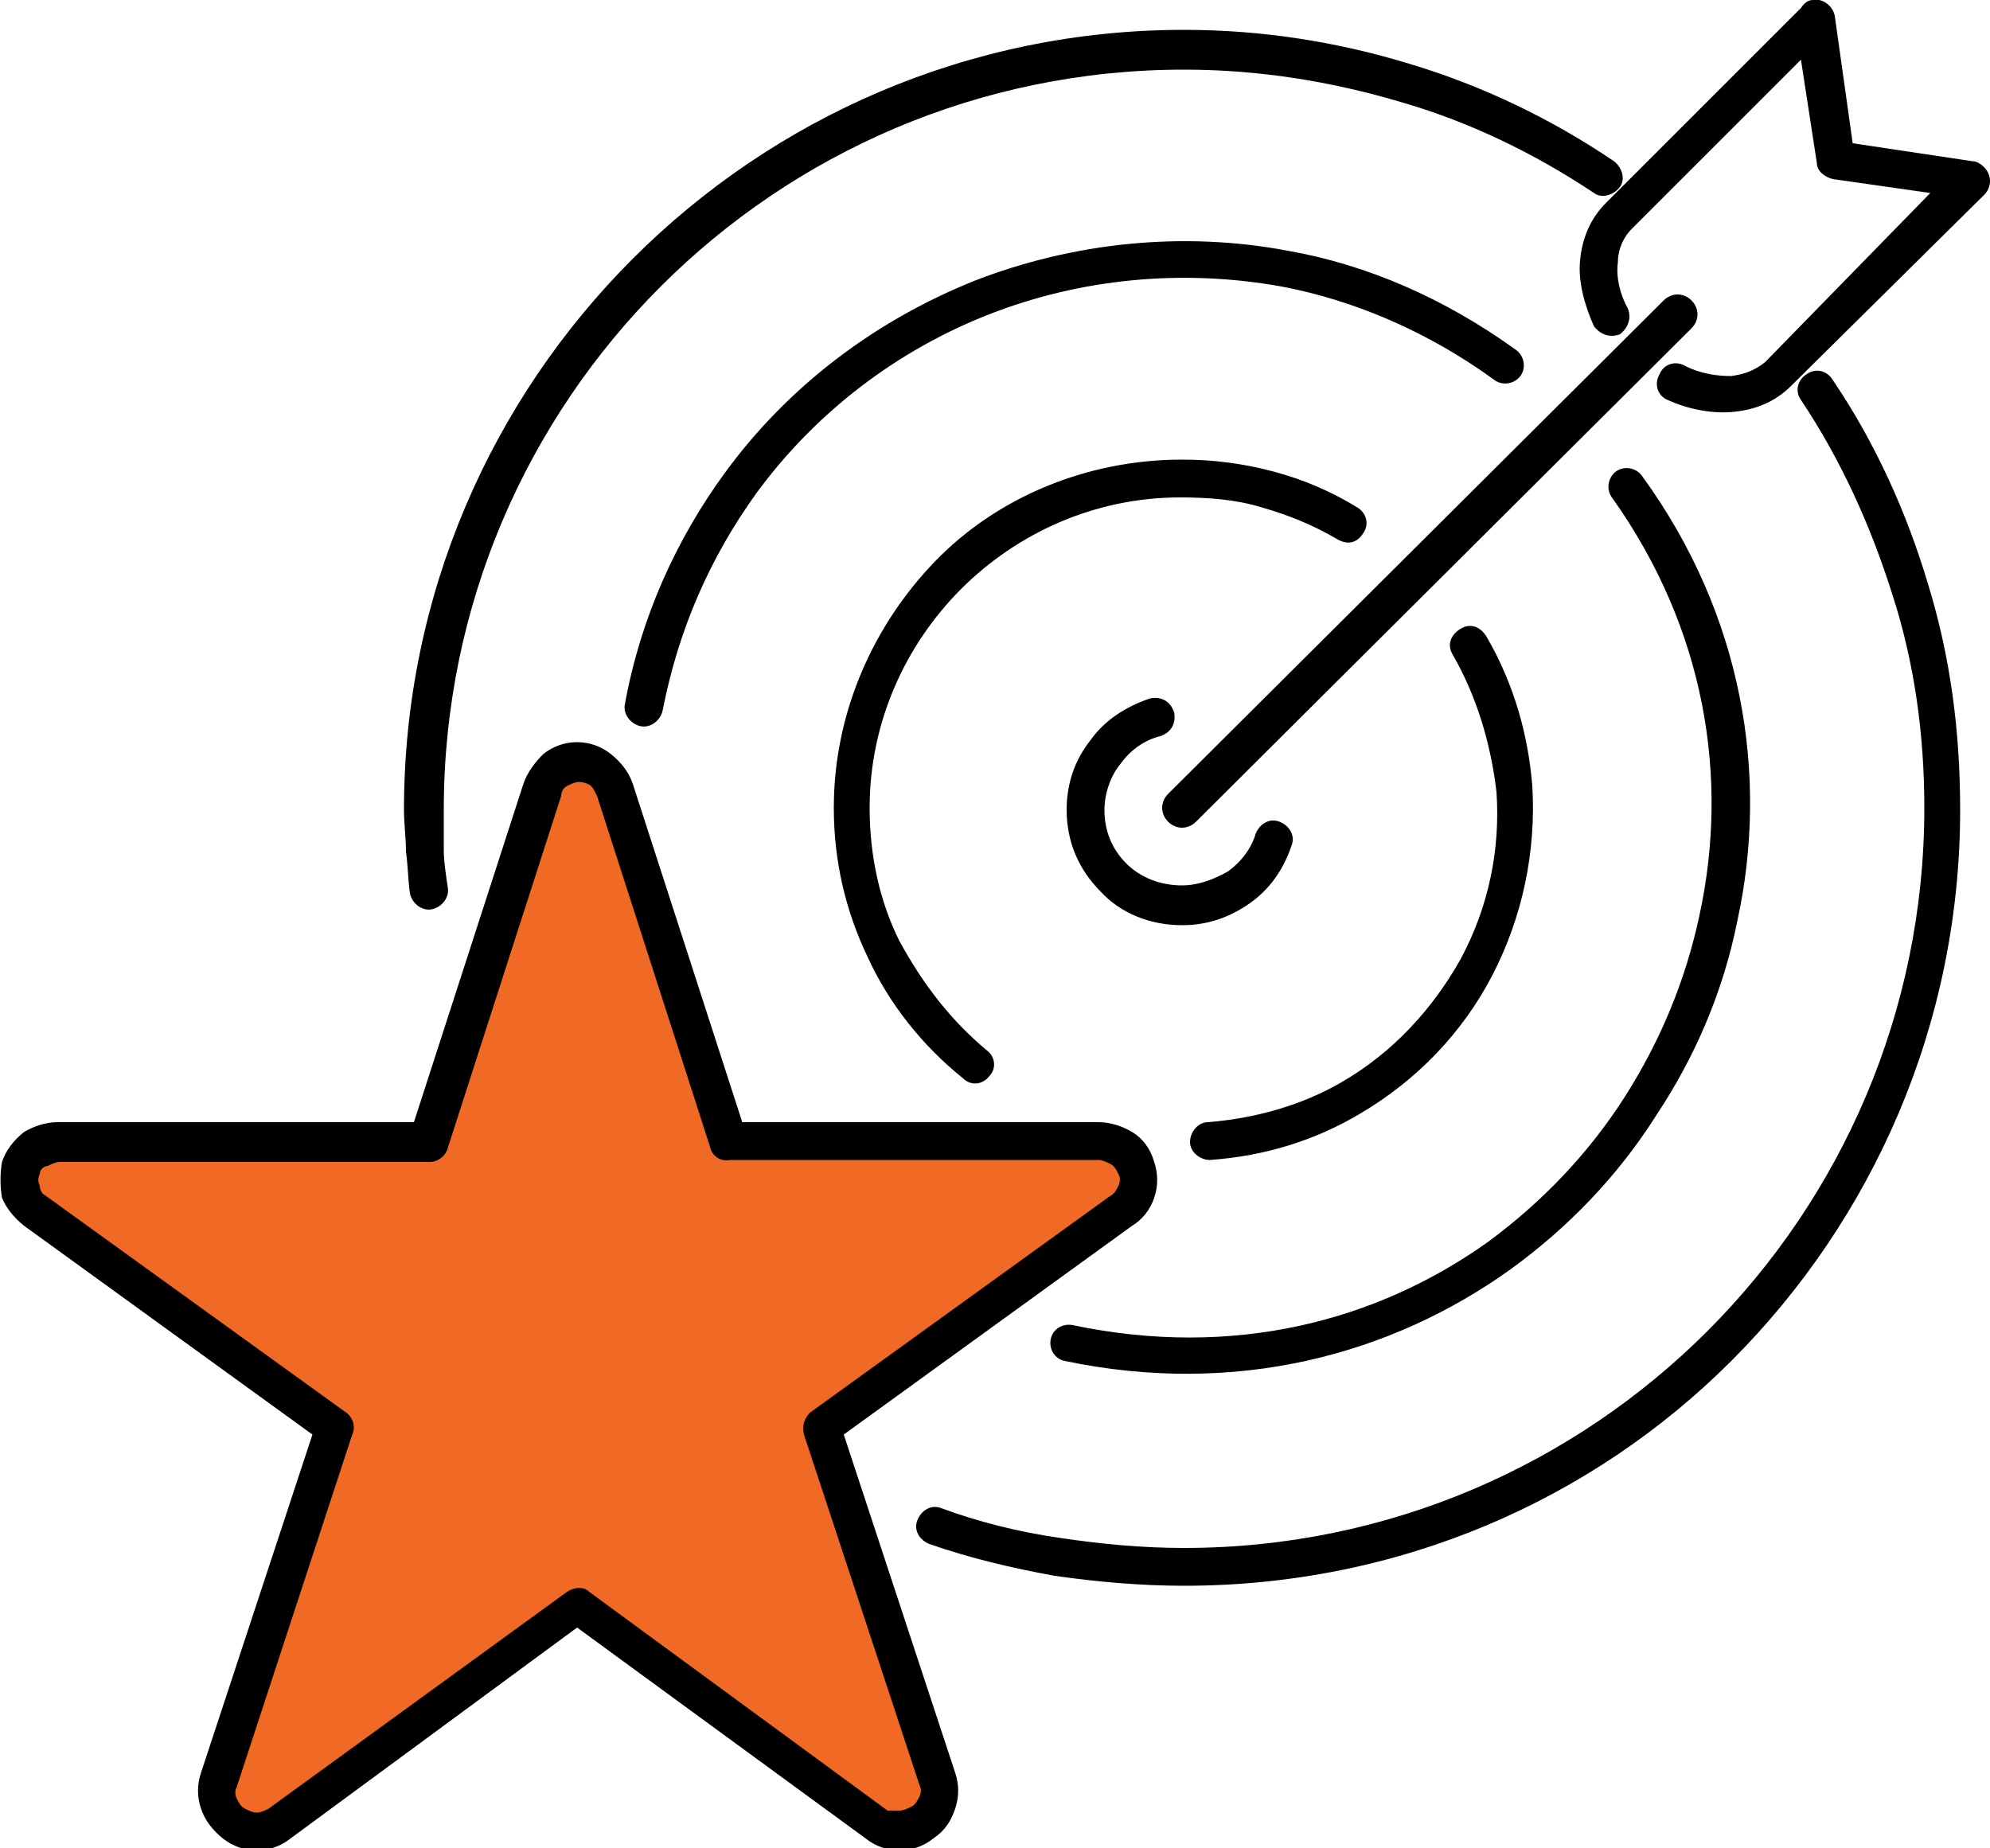 <svg xmlns="http://www.w3.org/2000/svg" xmlns:xlink="http://www.w3.org/1999/xlink" id="Layer_1" x="0px" y="0px" viewBox="0 0 100 92.9" style="enable-background:new 0 0 100 92.9;" xml:space="preserve"><polygon style="fill:#F06925;" points="28.2,38.2 21.5,57.2 2.3,57.2 0.9,59.3 16.1,71.3 10.8,89.6 12.6,92.1 28.5,80.9 30.3,81.2  44.2,91.7 46,91.7 47.3,89.6 41.4,71.6 56.8,60.4 56.2,57.2 40.4,57.6 37.8,57.6 36.4,57.6 30.9,39.3 "></polygon><path d="M33.3,35.7c-0.1,0.5-0.6,0.9-1.1,0.8c-0.5-0.1-0.9-0.6-0.8-1.1c0.8-4.4,2.6-8.3,5-11.6c3.2-4.4,7.6-7.7,12.6-9.7 c4.9-1.9,10.4-2.5,15.7-1.5c4,0.7,7.9,2.4,11.5,5c0.4,0.3,0.5,0.9,0.2,1.3c-0.3,0.4-0.9,0.5-1.3,0.2c-3.3-2.4-7-4-10.7-4.7 c-5-0.9-10.1-0.4-14.7,1.4c-4.6,1.8-8.7,4.9-11.7,9C35.7,28,34.1,31.6,33.3,35.7L33.3,35.7z M60.1,41.3c-0.4,0.4-1,0.4-1.4,0 c-0.4-0.4-0.4-1,0-1.4l24.9-24.8c0.4-0.4,1-0.4,1.4,0c0.4,0.4,0.4,1,0,1.4L60.1,41.3z M31.8,39.4l5.5,17l17.9,0 c0.6,0,1.2,0.2,1.7,0.5c0.5,0.3,0.9,0.8,1.1,1.5c0.2,0.6,0.2,1.2,0,1.8c-0.2,0.6-0.6,1.1-1.1,1.4L42.4,72.1l5.6,17 c0.2,0.6,0.2,1.2,0,1.8c-0.2,0.6-0.5,1.1-1.1,1.5c-0.5,0.4-1.1,0.6-1.7,0.6c-0.6,0-1.2-0.2-1.7-0.6L29,81.8L14.6,92.4 c-0.5,0.4-1.1,0.6-1.7,0.6c-0.6,0-1.2-0.2-1.7-0.6c-0.5-0.4-0.9-0.9-1.1-1.5c-0.2-0.6-0.2-1.2,0-1.8l5.6-17L1.2,61.6 c-0.5-0.4-0.9-0.9-1.1-1.4C0,59.6,0,59,0.1,58.4c0.2-0.6,0.6-1.1,1.1-1.5c0.5-0.3,1.1-0.5,1.7-0.5l17.9,0l5.5-17 c0.2-0.6,0.6-1.1,1-1.5c0.5-0.4,1.1-0.6,1.7-0.6c0.6,0,1.2,0.2,1.7,0.6C31.2,38.3,31.6,38.8,31.8,39.4L31.8,39.4z M35.7,57.7L30,40 c-0.1-0.2-0.2-0.4-0.3-0.5s-0.4-0.2-0.6-0.2c-0.2,0-0.4,0.1-0.6,0.2c-0.2,0.1-0.3,0.3-0.3,0.5l-5.7,17.7c-0.1,0.4-0.5,0.7-0.9,0.7 l-18.6,0c-0.2,0-0.4,0.1-0.6,0.2C2.2,58.6,2,58.8,2,59c-0.1,0.2-0.1,0.4,0,0.6C2,59.8,2.1,60,2.3,60.1L17.4,71 c0.3,0.2,0.5,0.7,0.3,1.1l-5.8,17.7c-0.1,0.2-0.1,0.4,0,0.6c0.1,0.2,0.2,0.4,0.4,0.5c0.2,0.1,0.4,0.2,0.6,0.2c0.2,0,0.4-0.1,0.6-0.2 l15-10.9c0.3-0.2,0.8-0.3,1.1,0l15,11C44.8,91,45,91,45.2,91c0.2,0,0.4-0.1,0.6-0.2c0.2-0.1,0.3-0.3,0.4-0.5c0.1-0.2,0.1-0.4,0-0.6 l-5.8-17.6c-0.1-0.4,0-0.8,0.3-1.1l15.1-10.9c0.2-0.1,0.3-0.3,0.4-0.5c0.1-0.2,0.1-0.4,0-0.6c-0.1-0.2-0.2-0.4-0.4-0.5 c-0.2-0.1-0.4-0.2-0.6-0.2l-18.5,0C36.2,58.4,35.8,58.1,35.7,57.7L35.7,57.7z M83.8,20.1c-0.5-0.2-0.7-0.8-0.4-1.3 c0.2-0.5,0.8-0.7,1.3-0.4c0.8,0.4,1.6,0.5,2.3,0.5c0.7-0.1,1.2-0.3,1.7-0.7L97,9.7L92.1,9c-0.4-0.1-0.8-0.4-0.8-0.8L90.5,3l-8.5,8.5 c-0.4,0.4-0.7,1-0.7,1.7c-0.1,0.7,0.1,1.6,0.5,2.3c0.2,0.5,0,1-0.4,1.3c-0.5,0.2-1,0-1.3-0.4c-0.5-1.1-0.8-2.3-0.7-3.3 c0.1-1.1,0.5-2.1,1.3-2.9l9.8-9.8C90.7,0.1,90.9,0,91.1,0c0.5-0.1,1,0.3,1.1,0.8l0.9,6.4l6,0.9c0.2,0,0.4,0.1,0.6,0.3 c0.4,0.4,0.4,1,0,1.4L90,19.4c-0.8,0.8-1.8,1.2-2.9,1.3C86.1,20.8,84.9,20.6,83.8,20.1L83.8,20.1z M22.5,44.6c0.1,0.5-0.3,1-0.8,1.1 c-0.5,0.1-1-0.3-1.1-0.8c-0.1-0.7-0.1-1.4-0.2-2.1c0-0.7-0.1-1.4-0.1-2.1c0-10.8,4.4-20.6,11.5-27.7C38.9,5.9,48.7,1.5,59.5,1.5 c3.9,0,7.7,0.6,11.3,1.7c3.7,1.1,7.2,2.8,10.3,4.9c0.4,0.3,0.6,0.9,0.3,1.3c-0.3,0.4-0.9,0.6-1.3,0.3c-3-2-6.3-3.6-9.8-4.6 c-3.4-1-7-1.6-10.8-1.6c-10.3,0-19.6,4.2-26.3,10.9c-6.7,6.7-10.9,16-10.9,26.3c0,0.7,0,1.4,0,2C22.3,43.3,22.4,43.9,22.5,44.6 L22.5,44.6z M90.5,20.1c-0.3-0.4-0.2-1,0.3-1.3c0.4-0.3,1-0.2,1.3,0.3c2.1,3.1,3.7,6.6,4.8,10.3c1.1,3.6,1.6,7.3,1.6,11.3 c0,10.8-4.4,20.6-11.5,27.7C80,75.4,70.3,79.7,59.5,79.7c-2.2,0-4.4-0.2-6.5-0.5c-2.2-0.4-4.3-0.9-6.3-1.6c-0.5-0.2-0.8-0.7-0.6-1.2 c0.2-0.5,0.7-0.8,1.2-0.6c1.9,0.7,3.9,1.2,6,1.5c2,0.3,4.1,0.5,6.2,0.5c10.3,0,19.6-4.2,26.3-10.9c6.7-6.7,10.9-16,10.9-26.3 c0-3.7-0.5-7.3-1.6-10.7C94,26.4,92.5,23.1,90.5,20.1L90.5,20.1z M63.1,41.9c0.2-0.5,0.7-0.8,1.2-0.6c0.5,0.2,0.8,0.7,0.6,1.2 c-0.4,1.2-1.1,2.2-2.1,2.9c-1,0.7-2.1,1.1-3.4,1.1c-1.6,0-3.1-0.6-4.1-1.7c-1.1-1.1-1.7-2.5-1.7-4.1c0-1.3,0.4-2.5,1.2-3.5 c0.7-1,1.8-1.7,3-2.1c0.5-0.1,1,0.1,1.2,0.7c0.1,0.5-0.1,1-0.7,1.2c-0.8,0.2-1.5,0.7-2,1.4c-0.5,0.6-0.8,1.5-0.8,2.3 c0,1.1,0.4,2,1.1,2.7c0.7,0.7,1.7,1.1,2.8,1.1c0.8,0,1.6-0.3,2.3-0.7C62.4,43.3,62.9,42.6,63.1,41.9L63.1,41.9z M49.6,52.8 c0.4,0.3,0.5,0.9,0.1,1.3c-0.3,0.4-0.9,0.5-1.3,0.1c-2-1.6-3.7-3.7-4.8-6.1c-1.1-2.3-1.7-4.8-1.7-7.5c0-4.8,2-9.2,5.1-12.4 s7.6-5.1,12.4-5.1c1.6,0,3.1,0.2,4.6,0.6c1.5,0.4,2.9,1,4.2,1.8c0.5,0.3,0.6,0.9,0.3,1.3c-0.3,0.5-0.8,0.6-1.3,0.3 c-1.2-0.7-2.4-1.2-3.8-1.6c-1.3-0.4-2.7-0.5-4.1-0.5c-4.3,0-8.2,1.8-11,4.6c-2.8,2.8-4.6,6.7-4.6,11c0,2.4,0.5,4.7,1.5,6.7 C46.4,49.5,47.8,51.3,49.6,52.8L49.6,52.8z M73,32.9c-0.3-0.5-0.1-1,0.4-1.3c0.5-0.3,1-0.1,1.3,0.4c1.4,2.4,2.1,5,2.3,7.5 c0.2,3.3-0.5,6.6-2,9.5c-1.5,2.9-3.8,5.3-6.7,7c-2.2,1.3-4.7,2.1-7.5,2.3c-0.5,0-1-0.4-1-0.9c0-0.5,0.4-1,0.9-1 c2.5-0.2,4.8-0.9,6.7-2c2.6-1.5,4.6-3.7,6-6.2c1.4-2.6,2-5.5,1.8-8.4C74.9,37.3,74.2,35,73,32.9L73,32.9z M81,25 c-0.3-0.4-0.2-1,0.2-1.3c0.4-0.3,1-0.2,1.3,0.2c5.1,7,6.4,15.1,4.8,22.4c-0.7,3.5-2.1,6.8-4.1,9.8c-1.9,3-4.4,5.6-7.3,7.7 c-6,4.3-13.8,6.4-22.4,4.6c-0.5-0.1-0.8-0.6-0.7-1.1c0.1-0.5,0.6-0.8,1.1-0.7c8.1,1.7,15.3-0.2,20.9-4.2c2.7-2,5-4.4,6.8-7.2 c1.8-2.8,3.1-5.9,3.8-9.2C86.9,39.1,85.7,31.6,81,25L81,25z"></path></svg>